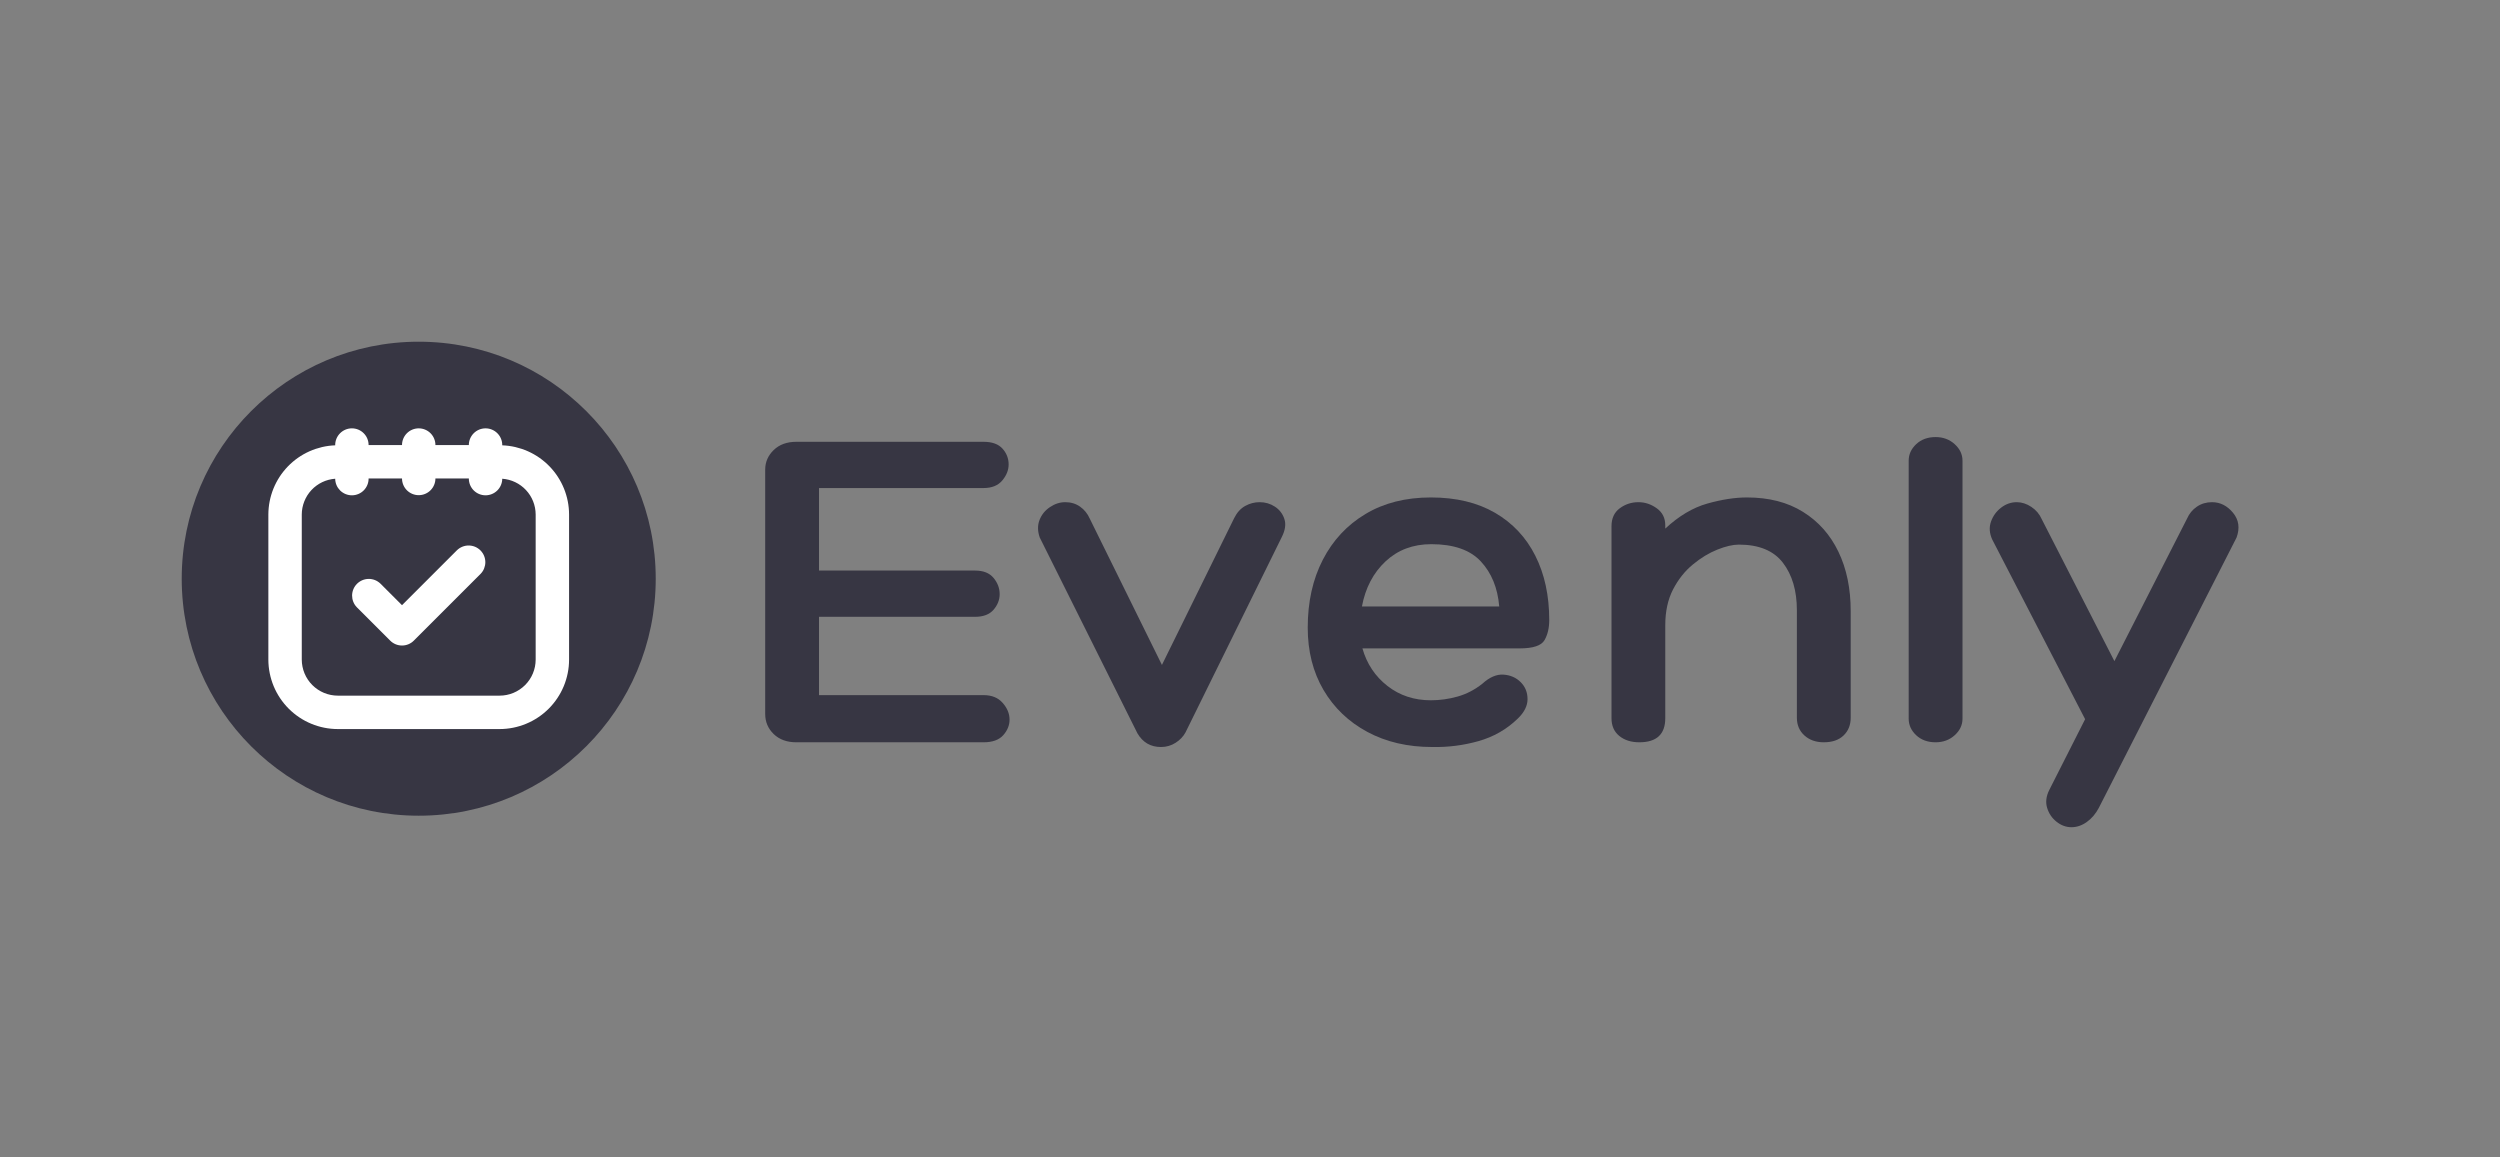 <svg xmlns="http://www.w3.org/2000/svg" xmlns:xlink="http://www.w3.org/1999/xlink" width="1080" zoomAndPan="magnify" viewBox="0 0 810 375" height="500" preserveAspectRatio="xMidYMid meet" version="1.0"><rect x="0" y="0" width="810" height="375" fill="#808080" stroke="none"/><defs><g/><clipPath id="dda7bf24f7"><path d="M 58.875 110.711 L 212.457 110.711 L 212.457 264.289 L 58.875 264.289 Z M 58.875 110.711 " clip-rule="nonzero"/></clipPath><clipPath id="b806667f80"><path d="M 135.664 110.711 C 93.254 110.711 58.875 145.09 58.875 187.5 C 58.875 229.91 93.254 264.289 135.664 264.289 C 178.074 264.289 212.457 229.91 212.457 187.5 C 212.457 145.09 178.074 110.711 135.664 110.711 Z M 135.664 110.711 " clip-rule="nonzero"/></clipPath><clipPath id="0408d292e0"><path d="M 0.875 0.711 L 154.457 0.711 L 154.457 154.289 L 0.875 154.289 Z M 0.875 0.711 " clip-rule="nonzero"/></clipPath><clipPath id="0f16d9de68"><path d="M 77.664 0.711 C 35.254 0.711 0.875 35.09 0.875 77.5 C 0.875 119.91 35.254 154.289 77.664 154.289 C 120.074 154.289 154.457 119.91 154.457 77.5 C 154.457 35.09 120.074 0.711 77.664 0.711 Z M 77.664 0.711 " clip-rule="nonzero"/></clipPath><clipPath id="c7a48a715e"><rect x="0" width="155" y="0" height="155"/></clipPath><clipPath id="b69877b425"><path d="M 86.949 138.785 L 184.449 138.785 L 184.449 236.285 L 86.949 236.285 Z M 86.949 138.785 " clip-rule="nonzero"/></clipPath><clipPath id="a7c469c030"><rect x="0" width="493" y="0" height="184"/></clipPath></defs><g clip-path="url(#dda7bf24f7)"><g clip-path="url(#b806667f80)"><g transform="matrix(1, 0, 0, 1, 58, 110)"><g clip-path="url(#c7a48a715e)"><g clip-path="url(#0408d292e0)"><g clip-path="url(#0f16d9de68)"><path fill="#373643" d="M 0.875 0.711 L 154.457 0.711 L 154.457 154.289 L 0.875 154.289 Z M 0.875 0.711 " fill-opacity="1" fill-rule="nonzero"/></g></g></g></g></g></g><g clip-path="url(#b69877b425)"><path fill="#ffffff" d="M 162.727 144.285 L 162.727 144.195 C 162.727 143.84 162.695 143.488 162.625 143.141 C 162.555 142.793 162.453 142.453 162.316 142.125 C 162.18 141.797 162.012 141.484 161.816 141.191 C 161.617 140.895 161.395 140.621 161.145 140.371 C 160.891 140.117 160.617 139.895 160.324 139.695 C 160.027 139.5 159.715 139.332 159.387 139.195 C 159.059 139.059 158.719 138.957 158.371 138.887 C 158.023 138.82 157.672 138.785 157.316 138.785 C 156.961 138.785 156.609 138.82 156.258 138.887 C 155.91 138.957 155.574 139.059 155.242 139.195 C 154.914 139.332 154.605 139.5 154.309 139.695 C 154.012 139.895 153.738 140.117 153.488 140.371 C 153.238 140.621 153.012 140.895 152.816 141.191 C 152.617 141.484 152.449 141.797 152.316 142.125 C 152.18 142.453 152.074 142.793 152.008 143.141 C 151.938 143.488 151.902 143.84 151.902 144.195 L 141.078 144.195 C 141.078 143.84 141.043 143.488 140.973 143.141 C 140.902 142.793 140.801 142.453 140.664 142.125 C 140.527 141.797 140.363 141.484 140.164 141.191 C 139.969 140.895 139.742 140.621 139.492 140.371 C 139.242 140.117 138.969 139.895 138.672 139.695 C 138.375 139.5 138.062 139.332 137.734 139.195 C 137.406 139.059 137.07 138.957 136.719 138.887 C 136.371 138.82 136.02 138.785 135.664 138.785 C 135.309 138.785 134.957 138.82 134.609 138.887 C 134.262 138.957 133.922 139.059 133.594 139.195 C 133.266 139.332 132.953 139.5 132.656 139.695 C 132.363 139.895 132.09 140.117 131.836 140.371 C 131.586 140.621 131.359 140.895 131.164 141.191 C 130.965 141.484 130.801 141.797 130.664 142.125 C 130.527 142.453 130.426 142.793 130.355 143.141 C 130.285 143.488 130.25 143.84 130.25 144.195 L 119.426 144.195 C 119.426 143.84 119.391 143.488 119.32 143.141 C 119.254 142.793 119.148 142.453 119.016 142.125 C 118.879 141.797 118.711 141.484 118.516 141.191 C 118.316 140.895 118.094 140.621 117.84 140.371 C 117.59 140.117 117.316 139.895 117.02 139.695 C 116.727 139.5 116.414 139.332 116.086 139.195 C 115.758 139.059 115.418 138.957 115.07 138.887 C 114.723 138.82 114.367 138.785 114.012 138.785 C 113.656 138.785 113.305 138.82 112.957 138.887 C 112.609 138.957 112.27 139.059 111.941 139.195 C 111.613 139.332 111.301 139.5 111.008 139.695 C 110.711 139.895 110.438 140.117 110.188 140.371 C 109.934 140.621 109.711 140.895 109.512 141.191 C 109.316 141.484 109.148 141.797 109.012 142.125 C 108.875 142.453 108.773 142.793 108.703 143.141 C 108.637 143.488 108.602 143.84 108.602 144.195 L 108.602 144.285 C 107.883 144.309 107.168 144.371 106.457 144.465 C 105.746 144.559 105.039 144.688 104.34 144.852 C 103.641 145.016 102.953 145.211 102.273 145.438 C 101.59 145.668 100.922 145.926 100.27 146.219 C 99.613 146.512 98.973 146.836 98.348 147.188 C 97.723 147.543 97.117 147.926 96.531 148.336 C 95.941 148.75 95.375 149.188 94.828 149.656 C 94.285 150.121 93.762 150.613 93.262 151.129 C 92.766 151.645 92.289 152.184 91.844 152.746 C 91.398 153.305 90.977 153.887 90.586 154.488 C 90.195 155.09 89.832 155.711 89.5 156.348 C 89.168 156.984 88.867 157.633 88.598 158.297 C 88.328 158.965 88.09 159.641 87.887 160.328 C 87.68 161.016 87.508 161.711 87.371 162.418 C 87.23 163.121 87.129 163.828 87.059 164.543 C 86.988 165.258 86.953 165.977 86.949 166.691 L 86.949 213.715 C 86.949 214.449 86.988 215.184 87.059 215.918 C 87.133 216.652 87.242 217.379 87.387 218.102 C 87.531 218.824 87.711 219.535 87.926 220.242 C 88.141 220.945 88.387 221.641 88.668 222.32 C 88.953 223 89.266 223.664 89.613 224.316 C 89.961 224.965 90.34 225.594 90.75 226.207 C 91.16 226.82 91.598 227.41 92.066 227.98 C 92.531 228.551 93.027 229.094 93.547 229.617 C 94.07 230.137 94.613 230.629 95.184 231.098 C 95.754 231.566 96.344 232.004 96.957 232.414 C 97.57 232.824 98.199 233.203 98.848 233.551 C 99.5 233.898 100.164 234.211 100.844 234.492 C 101.523 234.777 102.219 235.023 102.922 235.238 C 103.625 235.453 104.34 235.633 105.062 235.777 C 105.785 235.922 106.512 236.031 107.246 236.102 C 107.98 236.176 108.715 236.215 109.449 236.215 L 161.879 236.215 C 162.613 236.215 163.352 236.176 164.082 236.102 C 164.816 236.031 165.543 235.922 166.266 235.777 C 166.988 235.633 167.703 235.453 168.406 235.238 C 169.113 235.023 169.805 234.777 170.484 234.492 C 171.164 234.211 171.832 233.898 172.48 233.551 C 173.129 233.203 173.762 232.824 174.371 232.414 C 174.984 232.004 175.574 231.566 176.145 231.098 C 176.715 230.629 177.262 230.137 177.781 229.617 C 178.301 229.094 178.797 228.551 179.262 227.98 C 179.73 227.41 180.168 226.82 180.578 226.207 C 180.988 225.594 181.367 224.965 181.715 224.316 C 182.062 223.664 182.375 223 182.66 222.32 C 182.941 221.641 183.191 220.945 183.402 220.242 C 183.617 219.535 183.797 218.824 183.941 218.102 C 184.086 217.379 184.195 216.652 184.27 215.918 C 184.34 215.184 184.379 214.449 184.379 213.715 L 184.379 166.691 C 184.379 165.977 184.34 165.258 184.27 164.543 C 184.199 163.828 184.098 163.121 183.957 162.418 C 183.82 161.711 183.648 161.016 183.441 160.328 C 183.238 159.641 183 158.965 182.73 158.297 C 182.461 157.633 182.16 156.984 181.828 156.348 C 181.496 155.711 181.133 155.09 180.742 154.488 C 180.352 153.887 179.934 153.305 179.484 152.746 C 179.039 152.184 178.566 151.645 178.066 151.129 C 177.566 150.613 177.047 150.121 176.5 149.656 C 175.953 149.188 175.387 148.75 174.801 148.336 C 174.211 147.926 173.605 147.543 172.98 147.188 C 172.355 146.836 171.715 146.512 171.059 146.219 C 170.406 145.926 169.738 145.668 169.059 145.438 C 168.375 145.211 167.688 145.016 166.988 144.852 C 166.289 144.688 165.582 144.559 164.871 144.465 C 164.16 144.371 163.445 144.309 162.727 144.285 Z M 173.555 213.715 C 173.551 214.48 173.477 215.238 173.328 215.988 C 173.176 216.742 172.953 217.473 172.66 218.18 C 172.367 218.887 172.008 219.559 171.582 220.195 C 171.156 220.832 170.672 221.422 170.129 221.965 C 169.586 222.508 168.996 222.988 168.359 223.414 C 167.723 223.84 167.051 224.203 166.344 224.496 C 165.637 224.789 164.906 225.012 164.156 225.16 C 163.402 225.312 162.645 225.387 161.879 225.387 L 109.449 225.387 C 108.684 225.387 107.926 225.312 107.172 225.16 C 106.422 225.012 105.691 224.789 104.984 224.496 C 104.277 224.203 103.605 223.84 102.969 223.414 C 102.332 222.988 101.742 222.508 101.199 221.965 C 100.656 221.422 100.172 220.832 99.746 220.195 C 99.32 219.559 98.961 218.887 98.668 218.18 C 98.375 217.473 98.152 216.742 98.004 215.988 C 97.852 215.238 97.777 214.48 97.773 213.715 L 97.773 166.691 C 97.777 165.965 97.848 165.242 97.984 164.527 C 98.125 163.812 98.328 163.113 98.598 162.438 C 98.863 161.762 99.195 161.113 99.582 160.496 C 99.973 159.883 100.418 159.309 100.914 158.777 C 101.41 158.242 101.953 157.762 102.543 157.332 C 103.129 156.902 103.754 156.527 104.41 156.215 C 105.066 155.902 105.75 155.652 106.453 155.465 C 107.156 155.281 107.875 155.16 108.602 155.109 C 108.602 155.465 108.641 155.816 108.715 156.164 C 108.785 156.512 108.891 156.852 109.027 157.176 C 109.168 157.504 109.336 157.816 109.535 158.109 C 109.738 158.402 109.965 158.676 110.215 158.926 C 110.469 159.172 110.746 159.395 111.043 159.59 C 111.34 159.785 111.652 159.949 111.98 160.082 C 112.312 160.215 112.652 160.316 113 160.383 C 113.348 160.449 113.703 160.48 114.059 160.48 C 114.41 160.477 114.766 160.438 115.113 160.367 C 115.461 160.293 115.797 160.188 116.125 160.051 C 116.453 159.91 116.762 159.742 117.055 159.543 C 117.352 159.344 117.621 159.117 117.871 158.863 C 118.121 158.609 118.344 158.336 118.539 158.035 C 118.734 157.738 118.898 157.426 119.031 157.098 C 119.164 156.77 119.266 156.43 119.332 156.078 C 119.398 155.73 119.43 155.379 119.426 155.023 L 130.25 155.023 C 130.25 155.379 130.285 155.73 130.355 156.078 C 130.426 156.426 130.527 156.766 130.664 157.094 C 130.801 157.422 130.965 157.734 131.164 158.031 C 131.359 158.324 131.586 158.598 131.836 158.852 C 132.09 159.102 132.363 159.324 132.656 159.523 C 132.953 159.719 133.266 159.887 133.594 160.023 C 133.922 160.16 134.262 160.262 134.609 160.332 C 134.957 160.402 135.309 160.434 135.664 160.434 C 136.02 160.434 136.371 160.402 136.719 160.332 C 137.07 160.262 137.406 160.16 137.734 160.023 C 138.062 159.887 138.375 159.719 138.672 159.523 C 138.969 159.324 139.242 159.102 139.492 158.852 C 139.742 158.598 139.969 158.324 140.164 158.031 C 140.363 157.734 140.527 157.422 140.664 157.094 C 140.801 156.766 140.902 156.426 140.973 156.078 C 141.043 155.73 141.078 155.379 141.078 155.023 L 151.902 155.023 C 151.898 155.379 151.934 155.73 152 156.078 C 152.066 156.43 152.164 156.77 152.297 157.098 C 152.43 157.426 152.598 157.738 152.789 158.035 C 152.984 158.336 153.207 158.609 153.457 158.863 C 153.707 159.117 153.977 159.344 154.273 159.543 C 154.566 159.742 154.875 159.91 155.203 160.051 C 155.531 160.188 155.867 160.293 156.219 160.367 C 156.566 160.438 156.918 160.477 157.273 160.48 C 157.629 160.48 157.98 160.449 158.328 160.383 C 158.68 160.316 159.016 160.215 159.348 160.082 C 159.676 159.949 159.988 159.785 160.285 159.59 C 160.582 159.395 160.859 159.172 161.113 158.926 C 161.367 158.676 161.594 158.402 161.793 158.109 C 161.992 157.816 162.16 157.504 162.301 157.176 C 162.438 156.852 162.543 156.512 162.617 156.164 C 162.688 155.816 162.727 155.465 162.727 155.109 C 163.453 155.16 164.172 155.281 164.875 155.465 C 165.578 155.652 166.262 155.902 166.918 156.215 C 167.574 156.527 168.199 156.902 168.785 157.332 C 169.375 157.762 169.918 158.242 170.414 158.777 C 170.91 159.309 171.355 159.883 171.746 160.496 C 172.137 161.113 172.465 161.762 172.734 162.438 C 173 163.113 173.203 163.812 173.344 164.527 C 173.48 165.242 173.551 165.965 173.555 166.691 Z M 173.555 213.715 " fill-opacity="1" fill-rule="nonzero"/></g><path fill="#ffffff" d="M 148.074 178.258 L 130.25 196.082 L 123.254 189.086 C 123 188.84 122.727 188.625 122.43 188.434 C 122.137 188.242 121.824 188.082 121.5 187.949 C 121.172 187.82 120.836 187.723 120.492 187.66 C 120.145 187.594 119.797 187.562 119.445 187.566 C 119.094 187.57 118.746 187.605 118.402 187.676 C 118.059 187.746 117.723 187.852 117.398 187.988 C 117.074 188.121 116.766 188.289 116.477 188.484 C 116.184 188.68 115.914 188.902 115.664 189.152 C 115.418 189.398 115.195 189.668 115 189.961 C 114.801 190.254 114.637 190.562 114.5 190.887 C 114.363 191.211 114.262 191.543 114.191 191.887 C 114.121 192.23 114.082 192.578 114.078 192.93 C 114.078 193.281 114.109 193.633 114.172 193.977 C 114.238 194.32 114.336 194.656 114.465 194.984 C 114.594 195.312 114.758 195.621 114.945 195.918 C 115.137 196.211 115.355 196.484 115.598 196.738 L 126.426 207.562 C 126.676 207.816 126.949 208.039 127.246 208.238 C 127.539 208.434 127.852 208.602 128.18 208.738 C 128.508 208.875 128.848 208.977 129.195 209.047 C 129.543 209.113 129.895 209.148 130.25 209.148 C 130.605 209.148 130.957 209.113 131.309 209.047 C 131.656 208.977 131.996 208.875 132.324 208.738 C 132.652 208.602 132.961 208.434 133.258 208.238 C 133.555 208.039 133.828 207.816 134.078 207.562 L 155.73 185.914 C 155.973 185.66 156.191 185.387 156.383 185.09 C 156.574 184.797 156.734 184.484 156.863 184.16 C 156.992 183.832 157.09 183.496 157.156 183.152 C 157.223 182.805 157.25 182.457 157.25 182.105 C 157.246 181.754 157.207 181.406 157.137 181.062 C 157.066 180.719 156.965 180.383 156.828 180.059 C 156.691 179.734 156.527 179.43 156.328 179.137 C 156.133 178.844 155.91 178.574 155.664 178.324 C 155.414 178.078 155.145 177.855 154.852 177.66 C 154.562 177.465 154.254 177.297 153.93 177.16 C 153.605 177.023 153.27 176.922 152.926 176.852 C 152.582 176.781 152.234 176.742 151.883 176.742 C 151.531 176.738 151.184 176.77 150.836 176.832 C 150.492 176.898 150.156 176.996 149.832 177.125 C 149.504 177.258 149.191 177.418 148.898 177.605 C 148.602 177.797 148.328 178.016 148.074 178.258 Z M 148.074 178.258 " fill-opacity="1" fill-rule="nonzero"/><g transform="matrix(1, 0, 0, 1, 239, 95)"><g clip-path="url(#a7c469c030)"><g fill="#373643" fill-opacity="1"><g transform="translate(0.064, 145.502)"><g><path d="M 79.625 -15.281 C 82.281 -15.281 84.344 -14.438 85.812 -12.75 C 87.289 -11.07 88.031 -9.27 88.031 -7.344 C 88.031 -5.5 87.344 -3.812 85.969 -2.281 C 84.594 -0.758 82.477 0 79.625 0 L 18.953 0 C 15.898 0 13.453 -0.891 11.609 -2.672 C 9.773 -4.453 8.859 -6.617 8.859 -9.172 L 8.859 -88.344 C 8.859 -90.789 9.773 -92.906 11.609 -94.688 C 13.453 -96.469 15.898 -97.359 18.953 -97.359 L 79.625 -97.359 C 82.383 -97.359 84.426 -96.617 85.75 -95.141 C 87.07 -93.66 87.734 -91.957 87.734 -90.031 C 87.734 -88.195 87.047 -86.461 85.672 -84.828 C 84.297 -83.191 82.281 -82.375 79.625 -82.375 L 26.297 -82.375 L 26.297 -55.641 L 76.875 -55.641 C 79.531 -55.641 81.52 -54.848 82.844 -53.266 C 84.164 -51.68 84.828 -49.926 84.828 -48 C 84.828 -46.156 84.164 -44.469 82.844 -42.938 C 81.52 -41.414 79.531 -40.656 76.875 -40.656 L 26.297 -40.656 L 26.297 -15.281 Z M 79.625 -15.281 "/></g></g></g><g fill="#373643" fill-opacity="1"><g transform="translate(97.73, 145.502)"><g><path d="M 0.156 -66.328 C -0.562 -68.367 -0.594 -70.254 0.062 -71.984 C 0.727 -73.723 1.852 -75.125 3.438 -76.188 C 5.02 -77.258 6.676 -77.797 8.406 -77.797 C 10.238 -77.797 11.844 -77.312 13.219 -76.344 C 14.594 -75.375 15.641 -74.078 16.359 -72.453 L 39.734 -25.062 L 63.125 -72.594 C 64.039 -74.438 65.238 -75.766 66.719 -76.578 C 68.195 -77.391 69.75 -77.797 71.375 -77.797 C 73.207 -77.797 74.863 -77.312 76.344 -76.344 C 77.82 -75.375 78.844 -74.047 79.406 -72.359 C 79.969 -70.68 79.688 -68.723 78.562 -66.484 L 47.375 -3.203 C 46.664 -1.879 45.598 -0.758 44.172 0.156 C 42.742 1.07 41.164 1.531 39.438 1.531 C 36.07 1.531 33.523 0.051 31.797 -2.906 Z M 0.156 -66.328 "/></g></g></g><g fill="#373643" fill-opacity="1"><g transform="translate(180.876, 145.502)"><g><path d="M 43.719 -13.609 C 46.664 -13.609 49.566 -14.016 52.422 -14.828 C 55.273 -15.641 57.926 -17.016 60.375 -18.953 C 62.719 -21.086 65.008 -22.078 67.25 -21.922 C 69.488 -21.773 71.348 -20.961 72.828 -19.484 C 74.305 -18.004 75.047 -16.172 75.047 -13.984 C 75.047 -11.797 73.977 -9.68 71.844 -7.641 C 68.27 -4.18 64.035 -1.758 59.141 -0.375 C 54.254 1 49.266 1.633 44.172 1.531 C 36.223 1.531 29.219 -0.098 23.156 -3.359 C 17.094 -6.617 12.352 -11.148 8.938 -16.953 C 5.531 -22.766 3.828 -29.492 3.828 -37.141 C 3.828 -45.492 5.457 -52.828 8.719 -59.141 C 11.977 -65.461 16.586 -70.406 22.547 -73.969 C 28.504 -77.539 35.562 -79.328 43.719 -79.328 C 51.863 -79.328 58.789 -77.672 64.5 -74.359 C 70.207 -71.047 74.562 -66.41 77.562 -60.453 C 80.57 -54.492 82.078 -47.539 82.078 -39.594 C 82.078 -37.039 81.566 -34.875 80.547 -33.094 C 79.523 -31.312 76.828 -30.422 72.453 -30.422 L 21.547 -30.422 C 22.973 -25.422 25.672 -21.367 29.641 -18.266 C 33.617 -15.16 38.312 -13.609 43.719 -13.609 Z M 43.859 -64.188 C 37.953 -64.188 33.008 -62.328 29.031 -58.609 C 25.062 -54.891 22.516 -50.023 21.391 -44.016 L 65.875 -44.016 C 65.363 -50.023 63.375 -54.891 59.906 -58.609 C 56.445 -62.328 51.098 -64.188 43.859 -64.188 Z M 43.859 -64.188 "/></g></g></g><g fill="#373643" fill-opacity="1"><g transform="translate(275.485, 145.502)"><g><path d="M 51.516 -79.328 C 58.641 -79.328 64.695 -77.77 69.688 -74.656 C 74.688 -71.551 78.508 -67.25 81.156 -61.75 C 83.812 -56.25 85.141 -49.828 85.141 -42.484 L 85.141 -7.953 C 85.141 -5.609 84.375 -3.695 82.844 -2.219 C 81.312 -0.738 79.172 0 76.422 0 C 73.867 0 71.773 -0.738 70.141 -2.219 C 68.516 -3.695 67.703 -5.609 67.703 -7.953 L 67.703 -42.797 C 67.703 -49.109 66.195 -54.227 63.188 -58.156 C 60.188 -62.082 55.426 -64.047 48.906 -64.047 C 46.969 -64.047 44.648 -63.508 41.953 -62.438 C 39.254 -61.363 36.602 -59.754 34 -57.609 C 31.406 -55.473 29.266 -52.773 27.578 -49.516 C 25.898 -46.254 25.062 -42.383 25.062 -37.906 L 25.062 -7.797 C 25.062 -2.598 22.258 0 16.656 0 C 14.008 0 11.844 -0.688 10.156 -2.062 C 8.477 -3.438 7.641 -5.348 7.641 -7.797 L 7.641 -70 C 7.641 -72.551 8.531 -74.488 10.312 -75.812 C 12.094 -77.133 14.109 -77.797 16.359 -77.797 C 18.492 -77.797 20.477 -77.133 22.312 -75.812 C 24.145 -74.488 25.062 -72.656 25.062 -70.312 L 25.062 -69.234 C 29.445 -73.316 33.984 -76.02 38.672 -77.344 C 43.359 -78.664 47.641 -79.328 51.516 -79.328 Z M 51.516 -79.328 "/></g></g></g><g fill="#373643" fill-opacity="1"><g transform="translate(374.068, 145.502)"><g><path d="M 22.781 -7.641 C 22.781 -5.598 21.938 -3.812 20.25 -2.281 C 18.57 -0.758 16.508 0 14.062 0 C 11.508 0 9.414 -0.758 7.781 -2.281 C 6.156 -3.812 5.344 -5.598 5.344 -7.641 L 5.344 -91.25 C 5.344 -93.281 6.156 -95.062 7.781 -96.594 C 9.414 -98.125 11.508 -98.891 14.062 -98.891 C 16.508 -98.891 18.57 -98.125 20.25 -96.594 C 21.938 -95.062 22.781 -93.281 22.781 -91.25 Z M 22.781 -7.641 "/></g></g></g><g fill="#373643" fill-opacity="1"><g transform="translate(406.471, 145.502)"><g><path d="M 71.219 -77.797 C 73.875 -77.797 76.145 -76.648 78.031 -74.359 C 79.914 -72.066 80.297 -69.391 79.172 -66.328 L 34.547 21.25 C 33.523 23.188 32.223 24.711 30.641 25.828 C 29.066 26.953 27.41 27.516 25.672 27.516 C 23.941 27.516 22.336 26.926 20.859 25.75 C 19.379 24.582 18.359 23.082 17.797 21.25 C 17.242 19.414 17.477 17.477 18.5 15.438 L 30.109 -7.484 L 0 -65.719 C -0.914 -67.758 -1.039 -69.695 -0.375 -71.531 C 0.281 -73.363 1.375 -74.863 2.906 -76.031 C 4.438 -77.207 6.117 -77.797 7.953 -77.797 C 9.578 -77.797 11.156 -77.285 12.688 -76.266 C 14.219 -75.242 15.336 -73.922 16.047 -72.297 L 39.594 -26.297 L 63.125 -72.453 C 63.832 -74.078 64.898 -75.375 66.328 -76.344 C 67.754 -77.312 69.383 -77.797 71.219 -77.797 Z M 71.219 -77.797 "/></g></g></g></g></g></svg>